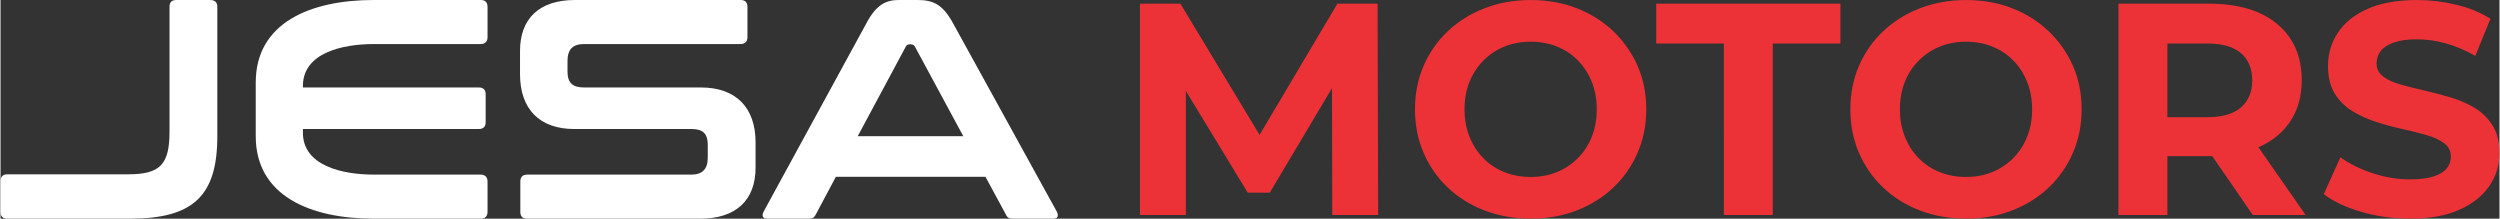 <?xml version="1.0" encoding="UTF-8" standalone="no"?>
<svg
   version="1.1"
   width="6.448in"
   height="0.564in"
   viewBox="0 0 464.257 40.625"
   id="svg10"
   sodipodi:docname="logo-ancho-claro.svg"
   inkscape:export-filename="logo-rojo.svg"
   inkscape:export-xdpi="96"
   inkscape:export-ydpi="96"
   xmlns:inkscape="http://www.inkscape.org/namespaces/inkscape"
   xmlns:sodipodi="http://sodipodi.sourceforge.net/DTD/sodipodi-0.dtd"
   xmlns="http://www.w3.org/2000/svg"
   xmlns:svg="http://www.w3.org/2000/svg">
  <rect x="0" y="0" width="464.257" height="40.625" fill="#333333" stroke="none"/>
  <defs
     id="defs10" />
  <sodipodi:namedview
     id="namedview10"
     pagecolor="#505050"
     bordercolor="#eeeeee"
     borderopacity="1"
     inkscape:showpageshadow="0"
     inkscape:pageopacity="0"
     inkscape:pagecheckerboard="0"
     inkscape:deskcolor="#505050"
     inkscape:document-units="in"
     showguides="false">
    <inkscape:page
       x="0"
       y="0"
       width="464.257"
       height="40.625"
       id="page2"
       margin="0"
       bleed="0" />
  </sodipodi:namedview>
  <path
     d="M 32.674,-1.4735672e-7 C 31.804,-1.4735672e-7 31.397,0.406 31.397,1.277 V 24.433 c 0,6.152 -1.741,7.951 -7.719,7.951 H 1.277 C 0.464,32.384 0,32.79 0,33.661 v 5.688 c 0,0.871 0.464,1.277 1.277,1.277 h 22.75 c 11.781,0 16.25,-4.237 16.25,-15.322 V 1.277 C 40.277,0.406 39.813,-1.4735672e-7 38.942,-1.4735672e-7 Z"
     style="fill:#ffffff;fill-opacity:1"
     id="path1" />
  <path
     d="M 69.335,-1.4735672e-7 C 57.554,-1.4735672e-7 47.415,4.237 47.415,15.321 v 9.982 c 0,11.085 10.138,15.322 21.919,15.322 h 19.866 c 0.812,0 1.277,-0.406 1.277,-1.277 v -5.63 c 0,-0.812 -0.465,-1.277 -1.277,-1.277 H 69.393 c -5.977,0 -13.214,-1.683 -13.214,-7.777 v -0.697 h 32.674 c 0.812,0 1.277,-0.406 1.277,-1.277 v -5.165 c 0,-0.871 -0.464,-1.277 -1.277,-1.277 H 56.179 v -0.29 c 0,-6.094 7.236,-7.777 13.214,-7.777 h 19.808 c 0.812,0 1.277,-0.464 1.277,-1.277 V 1.277 C 90.478,0.406 90.013,-1.4735672e-7 89.201,-1.4735672e-7 Z"
     style="fill:#ffffff;fill-opacity:1"
     id="path2" />
  <path
     d="M 106.728,-1.4735672e-7 C 100.053,-1.4735672e-7 96.513,3.482 96.513,9.46 v 4.295 c 0,6.5 3.598,10.214 10.098,10.214 h 21.763 c 2.147,0 3.018,0.871 3.018,2.96 V 29.308 c 0,2.148 -1.045,3.134 -3.076,3.134 H 97.848 c -0.871,0 -1.277,0.464 -1.277,1.277 v 5.63 c 0,0.871 0.406,1.277 1.277,1.277 h 32.152 c 6.674,0 10.272,-3.482 10.272,-9.46 v -4.701 c 0,-6.5 -3.656,-10.214 -10.156,-10.214 h -21.705 c -2.147,0 -3.076,-0.871 -3.076,-2.96 v -1.973 c 0,-2.147 0.987,-3.134 3.076,-3.134 h 29.076 c 0.812,0 1.277,-0.464 1.277,-1.277 v -5.63 c 0,-0.87 -0.464,-1.277 -1.277,-1.277 z"
     style="fill:#ffffff;fill-opacity:1"
     id="path3" />
  <path
     d="m 166.91,-1.4735672e-7 c -2.438,0 -4.236,0.87 -6.094,4.411 L 141.781,39.29 c -0.406,0.812 -0.232,1.335 0.697,1.335 h 7.603 c 0.754,0 1.045,-0.174 1.335,-0.697 l 3.772,-7.08 h 27.799 l 3.83,7.08 c 0.232,0.522 0.581,0.697 1.335,0.697 h 7.371 c 0.929,0 1.103,-0.522 0.697,-1.335 L 177.009,4.411 C 175.094,0.87 173.352,-1.4735672e-7 170.335,-1.4735672e-7 Z M 159.25,25.303 168.187,8.647 c 0.174,-0.29 0.348,-0.406 0.638,-0.406 h 0.348 c 0.29,0 0.522,0.116 0.697,0.406 l 8.995,16.656 z"
     style="fill:#ffffff;fill-opacity:1"
     id="path4" />
  <path
     id="path5"
     style="fill:#ed3237;fill-opacity:1;stroke-width:1.285"
     d="m 284.265,0.008 c -3.066,0 -5.908,0.505 -8.526,1.515 -2.617,1.01 -4.899,2.43 -6.844,4.262 -1.944,1.832 -3.45,3.982 -4.516,6.45 -1.066,2.468 -1.598,5.161 -1.598,8.078 0,2.917 0.532,5.608 1.598,8.076 1.066,2.468 2.562,4.618 4.488,6.45 1.926,1.832 4.207,3.253 6.844,4.262 2.636,1.01 5.507,1.515 8.61,1.515 3.066,1e-6 5.899,-0.505 8.498,-1.515 2.599,-1.009 4.859,-2.42 6.785,-4.234 1.926,-1.813 3.431,-3.963 4.516,-6.45 1.084,-2.486 1.628,-5.188 1.628,-8.104 0,-2.954 -0.543,-5.657 -1.628,-8.106 -1.085,-2.449 -2.59,-4.59 -4.516,-6.422 -1.926,-1.832 -4.186,-3.252 -6.785,-4.262 -2.599,-1.01 -5.451,-1.515 -8.554,-1.515 z m 80.881,0 c -3.066,0 -5.908,0.505 -8.526,1.515 -2.617,1.01 -4.897,2.43 -6.842,4.262 -1.944,1.832 -3.45,3.982 -4.516,6.45 -1.066,2.468 -1.599,5.161 -1.599,8.078 0,2.917 0.534,5.608 1.599,8.076 1.066,2.468 2.562,4.618 4.488,6.45 1.926,1.832 4.205,3.253 6.842,4.262 2.636,1.01 5.507,1.515 8.61,1.515 3.066,1e-6 5.899,-0.505 8.498,-1.515 2.599,-1.009 4.861,-2.42 6.787,-4.234 1.926,-1.813 3.431,-3.963 4.516,-6.45 1.084,-2.486 1.626,-5.188 1.626,-8.104 0,-2.954 -0.541,-5.657 -1.626,-8.106 -1.085,-2.449 -2.59,-4.59 -4.516,-6.422 -1.926,-1.832 -4.188,-3.252 -6.787,-4.262 -2.599,-1.01 -5.451,-1.515 -8.554,-1.515 z m 83.8,0 c -3.702,0 -6.778,0.551 -9.228,1.654 -2.449,1.103 -4.281,2.58 -5.496,4.431 -1.215,1.851 -1.823,3.898 -1.823,6.142 0,2.094 0.421,3.813 1.263,5.16 0.841,1.346 1.934,2.432 3.28,3.255 1.346,0.823 2.833,1.495 4.46,2.019 1.626,0.524 3.255,0.962 4.881,1.317 1.626,0.355 3.111,0.729 4.458,1.121 1.347,0.393 2.431,0.898 3.253,1.515 0.823,0.617 1.234,1.45 1.234,2.497 0,0.822 -0.261,1.551 -0.785,2.186 -0.523,0.635 -1.337,1.131 -2.441,1.487 -1.103,0.355 -2.551,0.533 -4.347,0.533 -2.356,0 -4.683,-0.383 -6.983,-1.15 -2.3,-0.766 -4.291,-1.748 -5.974,-2.945 l -3.084,6.844 c 1.758,1.346 4.076,2.44 6.955,3.282 2.88,0.841 5.889,1.261 9.03,1.261 3.74,0 6.835,-0.56 9.284,-1.682 2.45,-1.122 4.29,-2.599 5.525,-4.431 1.234,-1.832 1.85,-3.851 1.85,-6.057 0,-2.057 -0.42,-3.759 -1.261,-5.105 -0.841,-1.346 -1.936,-2.431 -3.282,-3.253 -1.346,-0.823 -2.833,-1.476 -4.46,-1.963 -1.626,-0.486 -3.253,-0.917 -4.879,-1.291 -1.627,-0.374 -3.113,-0.748 -4.46,-1.121 -1.346,-0.374 -2.431,-0.87 -3.253,-1.487 -0.823,-0.617 -1.234,-1.429 -1.234,-2.439 0,-0.86 0.244,-1.619 0.73,-2.273 0.486,-0.654 1.29,-1.186 2.412,-1.598 1.122,-0.411 2.561,-0.617 4.318,-0.617 1.758,0 3.551,0.252 5.383,0.756 1.832,0.505 3.666,1.28 5.498,2.328 l 2.804,-6.898 c -1.832,-1.159 -3.944,-2.028 -6.337,-2.608 -2.393,-0.58 -4.823,-0.869 -7.291,-0.869 z M 211.683,0.682 V 39.945 h 8.526 v -23.058 l 11.499,18.907 h 4.094 l 11.559,-19.415 0.051,23.566 h 8.526 L 255.827,0.682 h -7.461 L 233.906,25.061 219.199,0.682 Z m 95.914,0 V 8.085 h 12.564 V 39.945 h 9.087 V 8.085 h 12.566 V 0.682 Z m 85.873,0 V 39.945 h 9.088 V 29.007 h 7.909 c 0.143,0 0.286,-1.8e-5 0.427,-0.002 l 7.538,10.94 h 9.815 l -8.77,-12.586 c 0.026,-0.011 0.052,-0.023 0.077,-0.034 2.543,-1.122 4.506,-2.74 5.89,-4.853 1.384,-2.113 2.075,-4.627 2.075,-7.544 0,-4.45 -1.515,-7.936 -4.544,-10.46 -3.029,-2.524 -7.274,-3.786 -12.733,-3.786 z M 284.265,7.748 c 1.757,0 3.384,0.299 4.879,0.898 1.496,0.598 2.796,1.458 3.899,2.58 1.103,1.122 1.963,2.45 2.58,3.983 0.617,1.533 0.926,3.236 0.926,5.105 0,1.87 -0.309,3.57 -0.926,5.103 -0.617,1.533 -1.486,2.862 -2.608,3.983 -1.122,1.122 -2.422,1.982 -3.899,2.58 -1.477,0.598 -3.094,0.898 -4.851,0.898 -1.758,0 -3.385,-0.299 -4.881,-0.898 -1.496,-0.598 -2.794,-1.458 -3.897,-2.58 -1.103,-1.122 -1.964,-2.46 -2.582,-4.012 -0.617,-1.552 -0.924,-3.243 -0.924,-5.075 0,-1.869 0.307,-3.572 0.924,-5.105 0.617,-1.533 1.486,-2.862 2.608,-3.983 1.122,-1.121 2.422,-1.982 3.899,-2.58 1.477,-0.599 3.095,-0.898 4.853,-0.898 z m 80.881,0 c 1.757,0 3.384,0.299 4.879,0.898 1.496,0.598 2.796,1.458 3.899,2.58 1.103,1.122 1.963,2.45 2.58,3.983 0.617,1.533 0.926,3.236 0.926,5.105 0,1.87 -0.309,3.57 -0.926,5.103 -0.617,1.533 -1.486,2.862 -2.608,3.983 -1.122,1.122 -2.42,1.982 -3.897,2.58 -1.477,0.598 -3.096,0.898 -4.853,0.898 -1.758,0 -3.383,-0.299 -4.879,-0.898 -1.496,-0.598 -2.796,-1.458 -3.899,-2.58 -1.103,-1.122 -1.963,-2.46 -2.58,-4.012 -0.617,-1.552 -0.926,-3.243 -0.926,-5.075 0,-1.869 0.309,-3.572 0.926,-5.105 0.617,-1.533 1.486,-2.862 2.608,-3.983 1.122,-1.121 2.422,-1.982 3.899,-2.58 1.477,-0.599 3.093,-0.898 4.851,-0.898 z m 37.413,0.337 h 7.402 c 2.804,0 4.899,0.599 6.283,1.795 1.383,1.197 2.075,2.88 2.075,5.048 0,2.132 -0.692,3.805 -2.075,5.02 -1.384,1.215 -3.478,1.823 -6.283,1.823 h -7.402 z"
     inkscape:export-filename="logo-claro-ancho-grande.svg"
     inkscape:export-xdpi="96"
     inkscape:export-ydpi="96" />
</svg>
